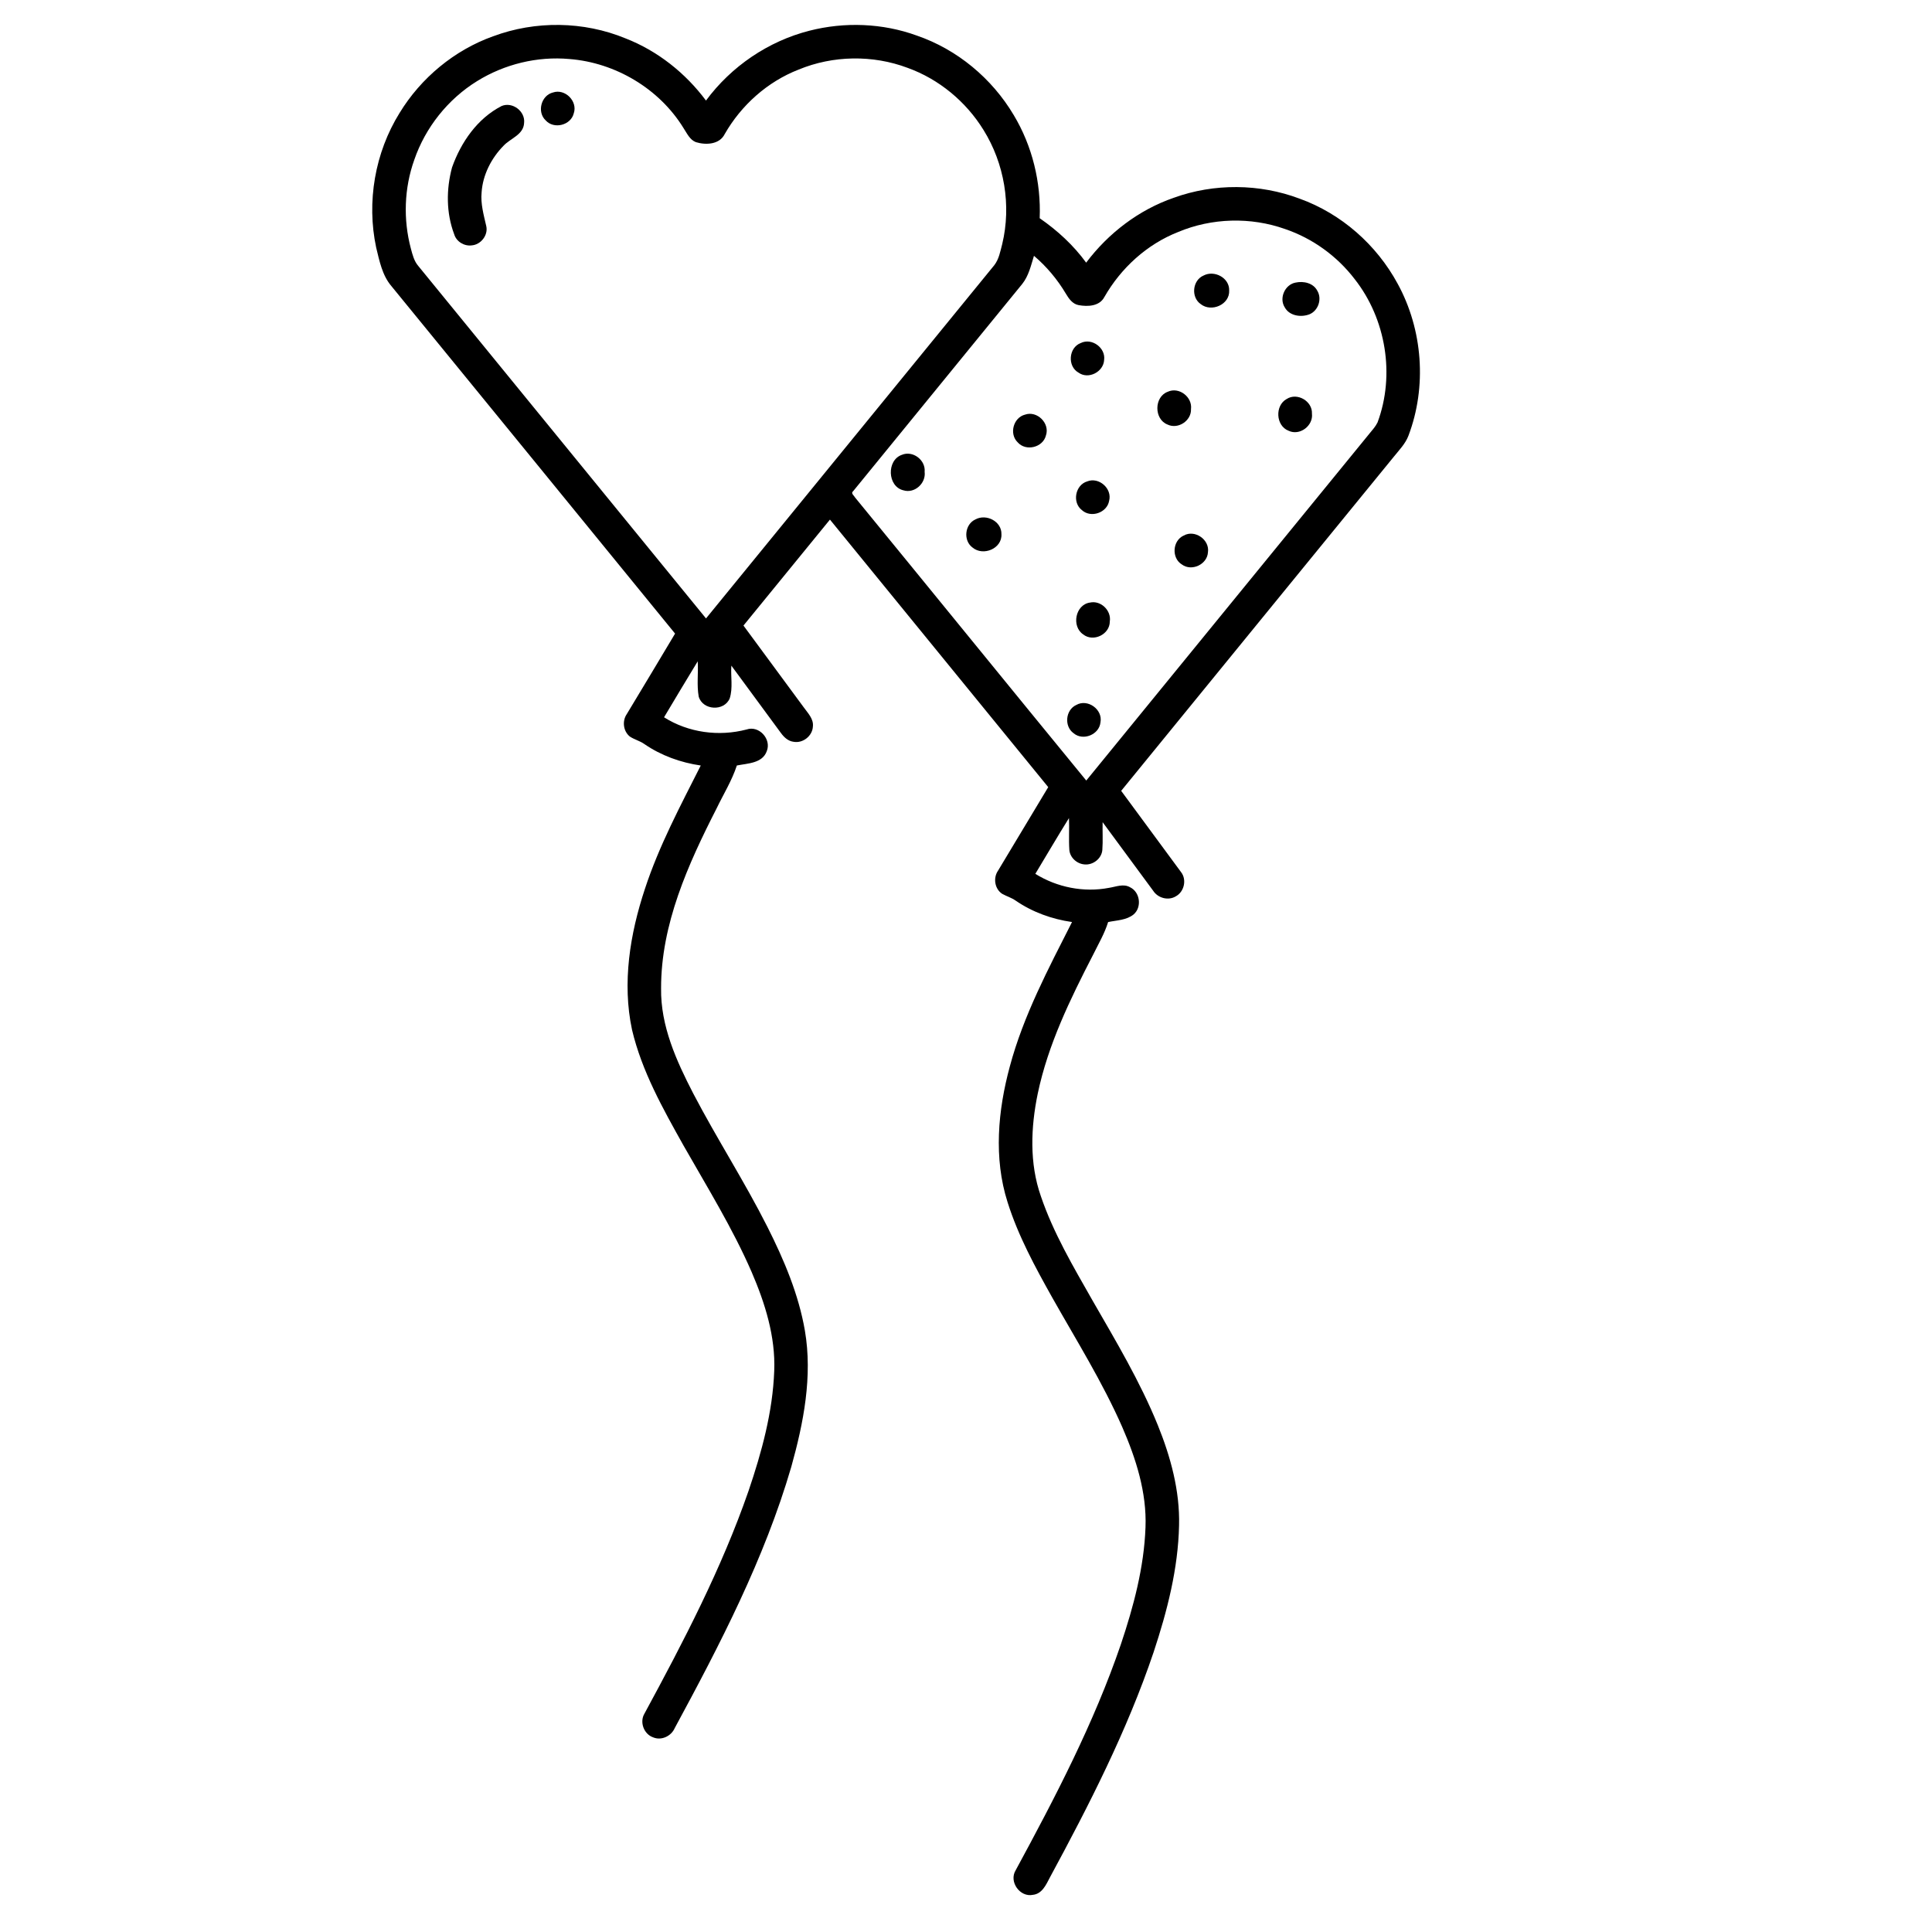 <?xml version="1.0" encoding="UTF-8"?>
<!-- Uploaded to: ICON Repo, www.svgrepo.com, Generator: ICON Repo Mixer Tools -->
<svg fill="#000000" width="800px" height="800px" version="1.1" viewBox="144 144 512 512" xmlns="http://www.w3.org/2000/svg">
 <g>
  <path d="m274.68 153.62c11.211-4.191 24.016-4.019 35.082 0.547 8.488 3.301 15.906 9.191 21.332 16.484 6.68-9.051 16.5-15.734 27.414-18.512 9.328-2.383 19.387-2.012 28.449 1.285 10.715 3.676 19.926 11.352 25.695 21.078 4.914 8.18 7.254 17.809 6.875 27.328 4.688 3.242 8.961 7.16 12.316 11.777 5.863-7.805 13.965-14 23.223-17.195 10.668-3.867 22.73-3.773 33.344 0.234 11.055 3.977 20.402 12.23 25.98 22.539 6.676 12.191 7.793 27.297 2.856 40.301-0.816 2.133-2.453 3.781-3.852 5.527-24.082 29.531-48.199 59.031-72.27 88.57 5.289 7.18 10.582 14.355 15.867 21.535 1.57 2.004 0.836 5.223-1.387 6.414-1.996 1.23-4.762 0.465-6.004-1.477-4.481-6.047-8.926-12.117-13.391-18.168-0.066 2.453 0.105 4.914-0.078 7.363-0.184 2.269-2.445 4.035-4.68 3.832-2.027-0.125-3.891-1.789-4.062-3.84-0.188-2.809 0.02-5.637-0.098-8.445-3.043 4.883-5.945 9.852-8.918 14.781 5.769 3.586 12.828 4.992 19.508 3.711 1.836-0.273 3.848-1.191 5.613-0.148 2.644 1.273 3.16 5.269 0.938 7.184-1.879 1.547-4.488 1.547-6.766 2.027-0.941 3.051-2.578 5.809-3.977 8.66-6.062 11.746-11.949 23.793-14.676 36.812-1.848 8.926-2.234 18.445 0.82 27.16 3.316 9.762 8.598 18.688 13.672 27.613 6.211 10.793 12.637 21.535 17.332 33.098 3.402 8.406 5.852 17.379 5.629 26.512-0.242 11.5-3.144 22.75-6.738 33.613-7.027 20.82-17.07 40.445-27.5 59.734-0.996 1.895-2.035 4.316-4.469 4.594-3.477 0.73-6.461-3.496-4.59-6.519 10.492-19.352 20.727-38.977 27.871-59.852 3.367-10.031 6.144-20.398 6.531-31.02 0.355-9.238-2.531-18.227-6.176-26.602-5.227-11.895-12.133-22.93-18.504-34.227-4.559-8.141-9.07-16.414-11.879-25.352-3.719-11.672-2.555-24.312 0.605-35.965 3.613-13.492 10.207-25.879 16.48-38.262-5.32-0.758-10.52-2.633-14.957-5.691-1.098-0.762-2.383-1.137-3.539-1.777-2-1.281-2.449-4.219-1.117-6.133 4.453-7.375 8.867-14.773 13.309-22.152-19.27-23.641-38.574-47.258-57.848-70.898-7.641 9.359-15.289 18.711-22.918 28.082 5.344 7.238 10.664 14.484 16.012 21.723 1.07 1.5 2.617 3.012 2.387 5.027-0.117 2.512-2.672 4.523-5.144 4.047-1.434-0.176-2.535-1.227-3.344-2.348-4.359-5.957-8.746-11.891-13.121-17.832-0.207 2.879 0.461 5.906-0.438 8.691-1.484 3.504-7.144 3.172-8.211-0.473-0.551-3.074-0.07-6.246-0.266-9.359-3.016 4.914-5.949 9.883-8.922 14.832 6.449 4.078 14.523 5.168 21.879 3.231 3.281-1.133 6.625 2.535 5.352 5.719-1.133 3.266-5.098 3.258-7.938 3.824-1.305 4-3.551 7.602-5.367 11.379-7.57 14.828-14.742 30.691-14.711 47.664-0.156 9.949 4.051 19.219 8.52 27.871 6.254 11.973 13.598 23.34 19.68 35.402 4.379 8.703 8.246 17.805 9.91 27.449 2.07 12.117-0.348 24.449-3.613 36.125-7.113 24.352-18.863 46.996-30.887 69.219-0.926 2.129-3.527 3.367-5.723 2.441-2.457-0.852-3.637-4.055-2.293-6.289 10.344-19.09 20.441-38.441 27.574-58.996 3.496-10.285 6.414-20.926 6.816-31.836 0.355-9.074-2.426-17.926-5.977-26.168-5.074-11.672-11.793-22.512-18.066-33.555-5.457-9.75-11.039-19.672-13.637-30.637-2.672-12.477-0.547-25.465 3.426-37.418 3.734-11.395 9.402-21.984 14.781-32.648-5.309-0.766-10.508-2.633-14.941-5.684-1.195-0.855-2.668-1.188-3.875-2.008-1.727-1.406-2.047-4.09-0.801-5.91 4.285-7.109 8.57-14.227 12.812-21.355-25.051-30.688-50.082-61.395-75.156-92.066-2.453-2.859-3.184-6.68-4.055-10.238-2.582-12.098-0.332-25.145 6.191-35.656 5.672-9.301 14.52-16.656 24.793-20.332m-4.258 11.891c-7.711 4.769-13.691 12.281-16.633 20.859-2.684 7.504-2.949 15.824-0.898 23.512 0.434 1.605 0.84 3.297 1.949 4.586 25.434 31.133 50.832 62.289 76.266 93.426 25.469-31.199 50.926-62.406 76.395-93.609 1.25-1.617 1.594-3.684 2.106-5.613 2.453-10.219 0.578-21.348-4.981-30.258-4.633-7.496-11.789-13.441-20.098-16.43-9.23-3.473-19.773-3.312-28.891 0.465-8.25 3.211-15.191 9.422-19.578 17.086-1.379 2.797-5.012 2.945-7.637 2.141-1.637-0.637-2.367-2.356-3.273-3.719-6.418-10.453-18.055-17.359-30.254-18.312-8.504-0.77-17.223 1.363-24.473 5.867m185.81 39.973c-8.281 3.254-15.176 9.555-19.566 17.25-1.297 2.453-4.41 2.57-6.809 2.133-1.621-0.297-2.609-1.719-3.387-3.035-2.246-3.777-5.102-7.191-8.453-10.035-0.797 2.574-1.398 5.324-3.121 7.473-14.926 18.297-29.867 36.586-44.785 54.887-0.742 0.551 0.246 1.203 0.516 1.715 20.445 24.965 40.789 50.023 61.25 74.984 25.41-31.148 50.824-62.289 76.246-93.418 0.367-0.469 0.684-0.961 0.949-1.496 4.676-12.566 2.231-27.41-6.039-37.938-4.672-6.125-11.184-10.832-18.48-13.309-9.105-3.231-19.414-2.949-28.32 0.789z"/>
  <path d="m290.54 168.51c3.199-1.094 6.613 2.32 5.516 5.523-0.777 3.172-5.269 4.301-7.449 1.863-2.359-2.207-1.211-6.613 1.934-7.387z"/>
  <path d="m276.94 172.09c2.859-1.195 6.297 1.406 5.953 4.477-0.137 3.16-3.621 4.07-5.461 6.07-3.223 3.281-5.492 7.699-5.801 12.332-0.297 3.035 0.562 6.004 1.23 8.934 0.562 2.398-1.414 4.938-3.844 5.125-1.988 0.262-4.074-0.992-4.648-2.934-2.141-5.648-2.133-11.938-0.574-17.727 2.371-6.688 6.715-12.977 13.145-16.277z"/>
  <path d="m462.95 217.02c2.863-1.508 6.898 0.598 6.793 3.957 0.195 3.746-4.719 5.859-7.535 3.617-2.641-1.809-2.211-6.312 0.742-7.574z"/>
  <path d="m487.34 218.89c2.106-0.461 4.676 0.098 5.75 2.141 1.309 2.156 0.297 5.25-2.016 6.242-2.254 0.898-5.359 0.469-6.609-1.828-1.547-2.441 0.043-6.031 2.875-6.555z"/>
  <path d="m430.42 234.9c2.93-1.438 6.641 1.289 6.184 4.504-0.16 3.141-4.156 5.227-6.762 3.359-3.031-1.672-2.656-6.656 0.578-7.863z"/>
  <path d="m453.47 247.82c2.973-1.375 6.57 1.387 6.156 4.606 0.125 3.09-3.461 5.441-6.242 4.07-3.59-1.414-3.559-7.336 0.086-8.676z"/>
  <path d="m484.98 249.74c2.793-1.809 6.859 0.57 6.699 3.871 0.395 3.207-3.242 5.969-6.203 4.535-3.394-1.305-3.656-6.68-0.496-8.406z"/>
  <path d="m415.62 253.89c3.211-1.145 6.684 2.293 5.559 5.523-0.793 3.184-5.316 4.281-7.473 1.816-2.32-2.211-1.18-6.543 1.914-7.34z"/>
  <path d="m382.99 264.54c2.91-1.238 6.356 1.383 6.047 4.504 0.398 3.016-2.66 5.82-5.625 4.894-4.262-1.004-4.488-7.977-0.422-9.398z"/>
  <path d="m432.14 271.57c3.094-1.223 6.644 1.914 5.793 5.141-0.535 3.18-4.836 4.656-7.215 2.477-2.644-2.023-1.773-6.688 1.422-7.617z"/>
  <path d="m402.52 281.64c2.863-1.547 6.973 0.531 6.871 3.934 0.207 3.812-4.844 5.887-7.641 3.543-2.547-1.828-2.102-6.203 0.77-7.477z"/>
  <path d="m457.71 285.92c2.949-1.652 6.922 1.113 6.406 4.453-0.191 3.219-4.32 5.137-6.906 3.219-2.805-1.703-2.5-6.344 0.5-7.672z"/>
  <path d="m432.84 303.69c2.894-0.656 5.734 2.121 5.269 5.027 0.008 3.414-4.398 5.535-7.059 3.402-3.152-2.129-2.082-7.867 1.789-8.43z"/>
  <path d="m429.23 330.82c3.012-1.719 7.07 1.203 6.406 4.606-0.316 3.262-4.633 5.016-7.133 2.875-2.551-1.824-2.137-6.188 0.727-7.481z"/>
 </g>
</svg>